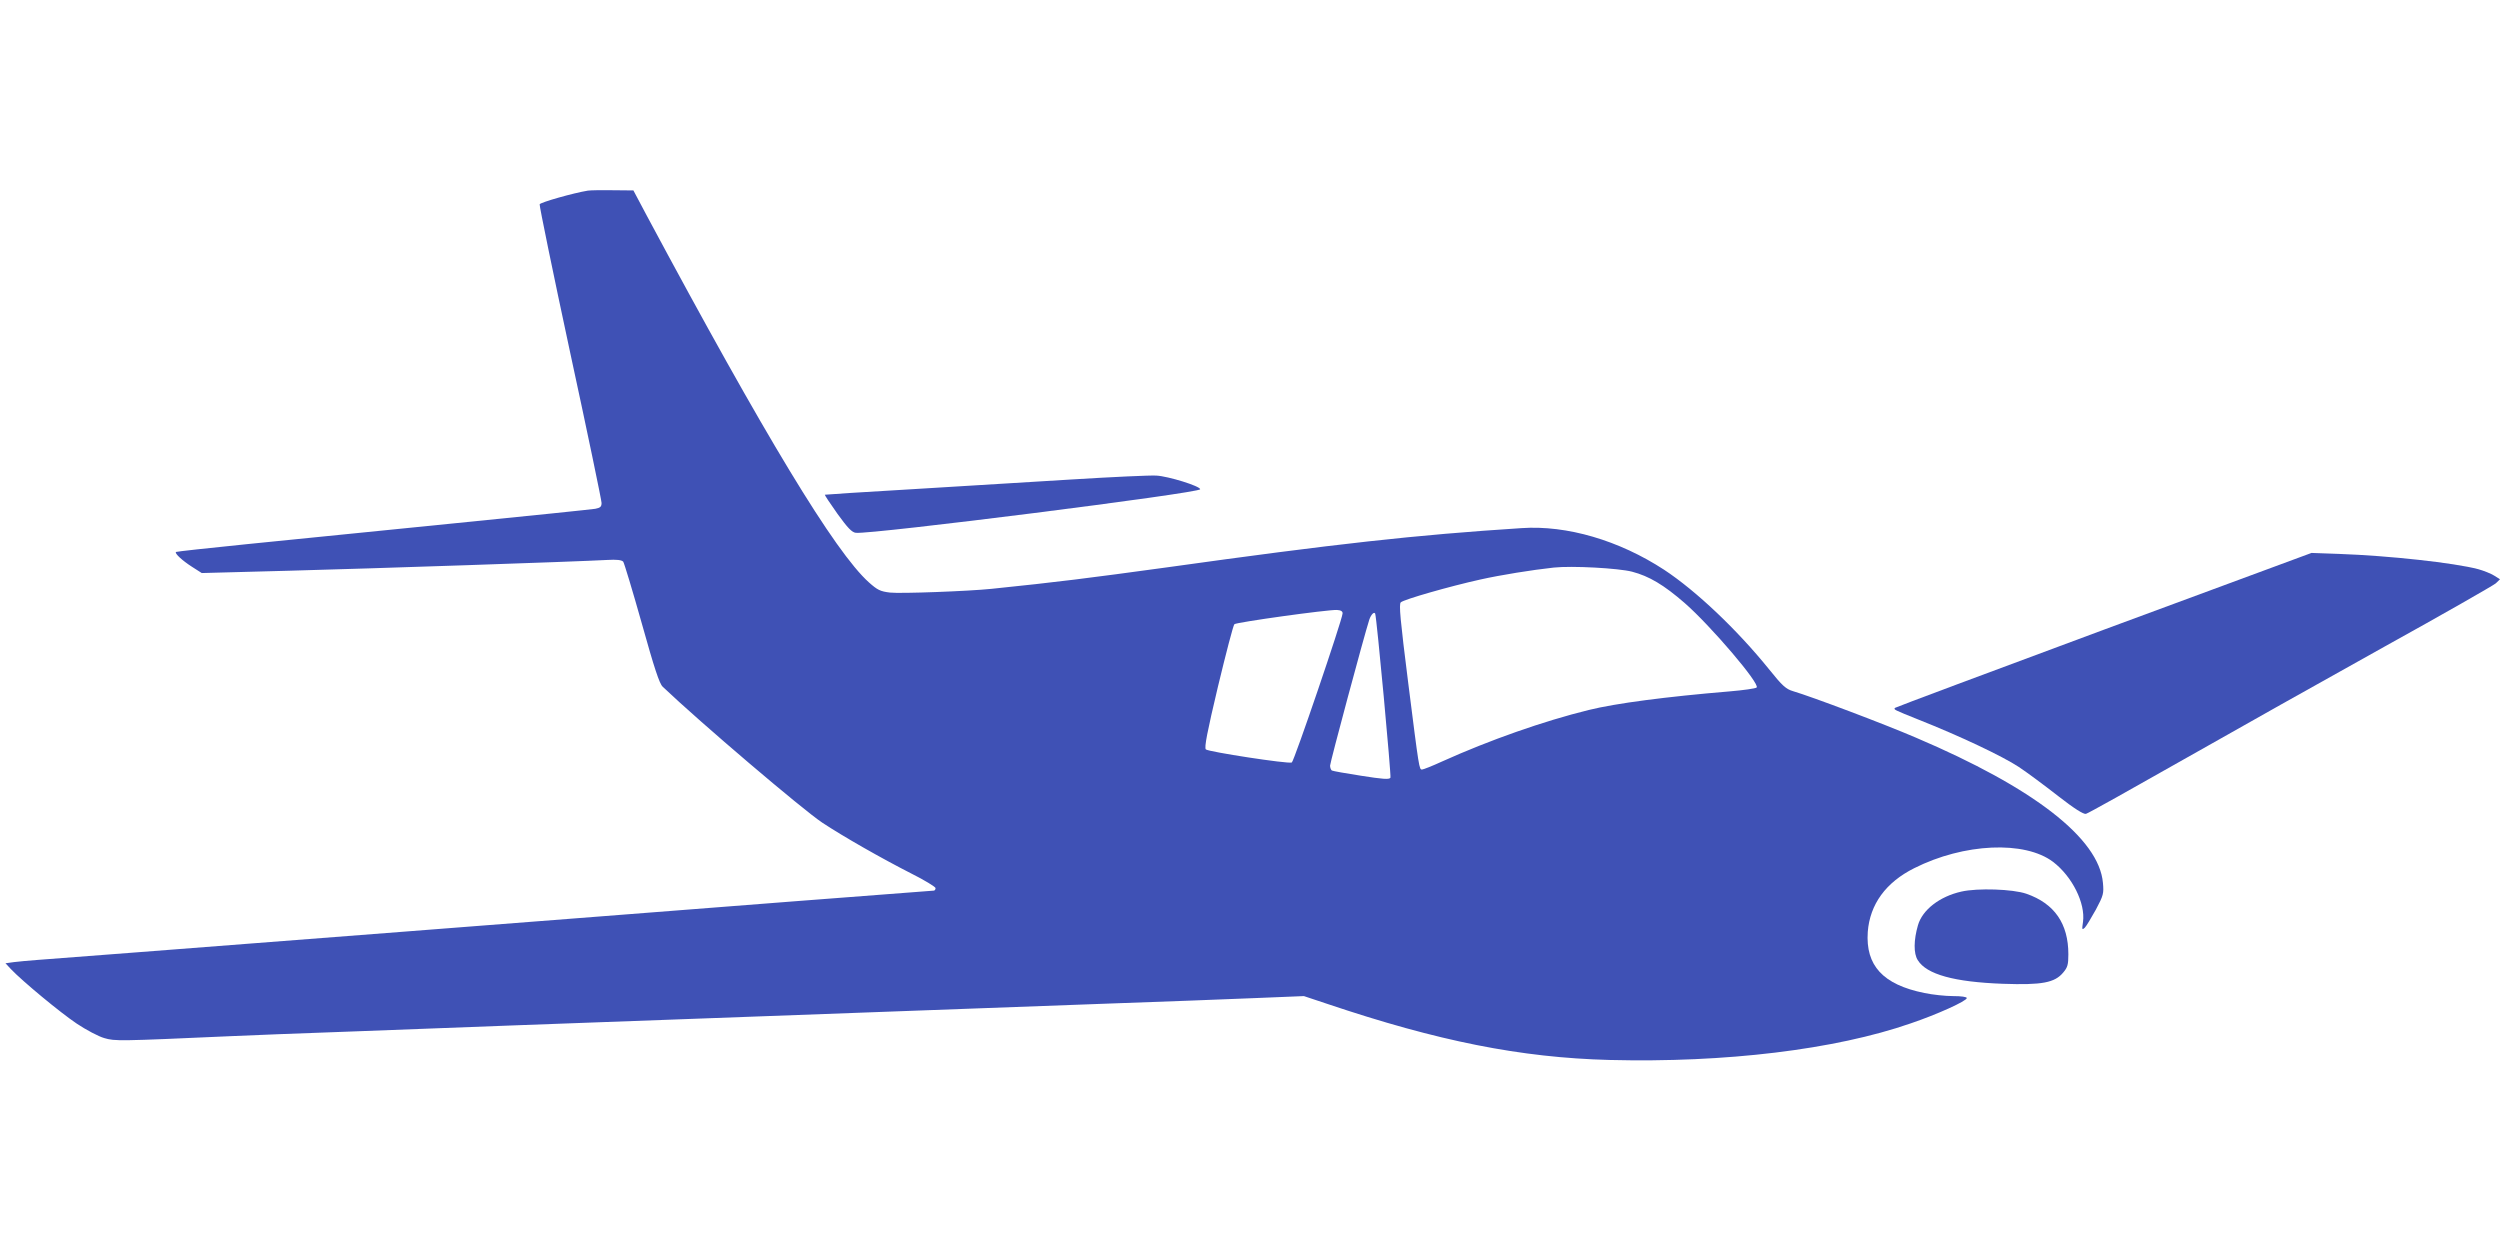 <?xml version="1.0" standalone="no"?>
<!DOCTYPE svg PUBLIC "-//W3C//DTD SVG 20010904//EN"
 "http://www.w3.org/TR/2001/REC-SVG-20010904/DTD/svg10.dtd">
<svg version="1.0" xmlns="http://www.w3.org/2000/svg"
 width="1280pt" height="640pt" viewBox="0 0 1280 640"
 preserveAspectRatio="xMidYMid meet">
<g transform="translate(0,640) scale(0.1,-0.1)"
fill="#3f51b5" stroke="none">
<path d="M3010 5424 c-74 -12 -243 -60 -247 -70 -2 -7 68 -348 156 -758 89
-411 161 -758 161 -771 0 -19 -6 -25 -32 -30 -18 -3 -346 -37 -728 -75 -382
-38 -857 -86 -1055 -106 -198 -20 -362 -38 -364 -40 -8 -7 32 -44 82 -76 l50
-32 451 12 c419 11 1458 46 1624 55 50 3 75 0 83 -9 5 -7 48 -149 95 -316 64
-229 90 -308 107 -324 191 -182 715 -628 817 -696 109 -72 302 -182 457 -261
68 -34 123 -68 123 -74 0 -7 -4 -13 -9 -13 -5 0 -328 -25 -718 -55 -389 -30
-823 -64 -963 -75 -140 -11 -604 -47 -1030 -80 -1199 -93 -1798 -139 -1880
-145 -41 -3 -95 -8 -119 -11 l-43 -6 28 -30 c59 -62 252 -222 337 -279 48 -32
112 -66 141 -74 55 -16 69 -16 651 10 66 3 359 15 650 25 292 11 649 24 795
30 146 5 515 19 820 30 305 11 796 29 1090 40 294 11 785 29 1090 40 305 11
666 24 801 30 l245 10 120 -40 c568 -191 989 -275 1444 -287 594 -15 1156 53
1542 187 136 46 288 115 288 130 0 6 -28 10 -70 10 -39 0 -106 7 -148 16 -211
43 -301 140 -289 313 11 141 92 253 238 326 254 128 566 142 711 32 98 -75
166 -212 153 -307 -6 -40 -5 -43 9 -30 8 8 33 50 57 93 39 73 41 83 36 137
-20 227 -353 486 -957 743 -165 71 -534 210 -629 238 -37 11 -55 27 -124 113
-164 203 -373 401 -537 509 -230 150 -497 229 -730 213 -543 -35 -950 -80
-1816 -201 -401 -55 -558 -75 -899 -110 -116 -12 -465 -25 -518 -19 -50 6 -64
13 -108 52 -174 156 -532 748 -1137 1877 l-69 130 -104 1 c-57 1 -115 0 -129
-2z m5346 -1951 c88 -23 163 -68 269 -160 133 -116 388 -415 369 -433 -5 -5
-67 -14 -139 -20 -324 -27 -583 -61 -720 -95 -232 -57 -508 -154 -752 -264
-50 -23 -96 -41 -102 -41 -15 0 -15 1 -71 444 -41 325 -48 402 -38 412 16 15
250 82 408 117 103 23 264 49 375 61 94 10 331 -3 401 -21z m-1482 -214 c-2
-34 -249 -759 -260 -763 -20 -8 -428 55 -440 67 -9 9 7 90 62 322 41 170 78
313 84 319 10 10 477 75 525 73 20 -1 30 -7 29 -18z m167 -1 c8 -23 83 -832
78 -840 -6 -10 -41 -7 -149 10 -78 12 -145 24 -151 27 -5 4 -9 15 -9 25 0 16
173 661 201 748 9 26 25 42 30 30z"/>
<path d="M5485 3945 c-209 -13 -578 -35 -819 -50 -242 -14 -441 -27 -443 -28
-1 -2 28 -46 65 -98 52 -72 74 -95 94 -97 79 -9 1763 204 1763 223 0 16 -164
67 -225 70 -30 2 -226 -7 -435 -20z"/>
<path d="M10772 3176 c-585 -217 -1066 -397 -1069 -400 -9 -9 -8 -9 121 -61
210 -83 429 -187 511 -241 44 -29 135 -97 203 -150 82 -64 130 -94 142 -91 10
2 235 128 501 279 266 151 729 411 1029 578 300 166 555 312 568 323 l22 21
-30 19 c-16 10 -53 25 -82 33 -121 32 -455 69 -713 78 l-140 5 -1063 -393z"/>
<path d="M10042 1835 c-111 -25 -199 -93 -222 -172 -22 -76 -23 -145 -1 -179
45 -73 187 -112 436 -121 200 -7 265 5 309 58 22 26 26 40 26 93 0 157 -71
260 -215 310 -69 24 -250 30 -333 11z"/>
</g>
</svg>
